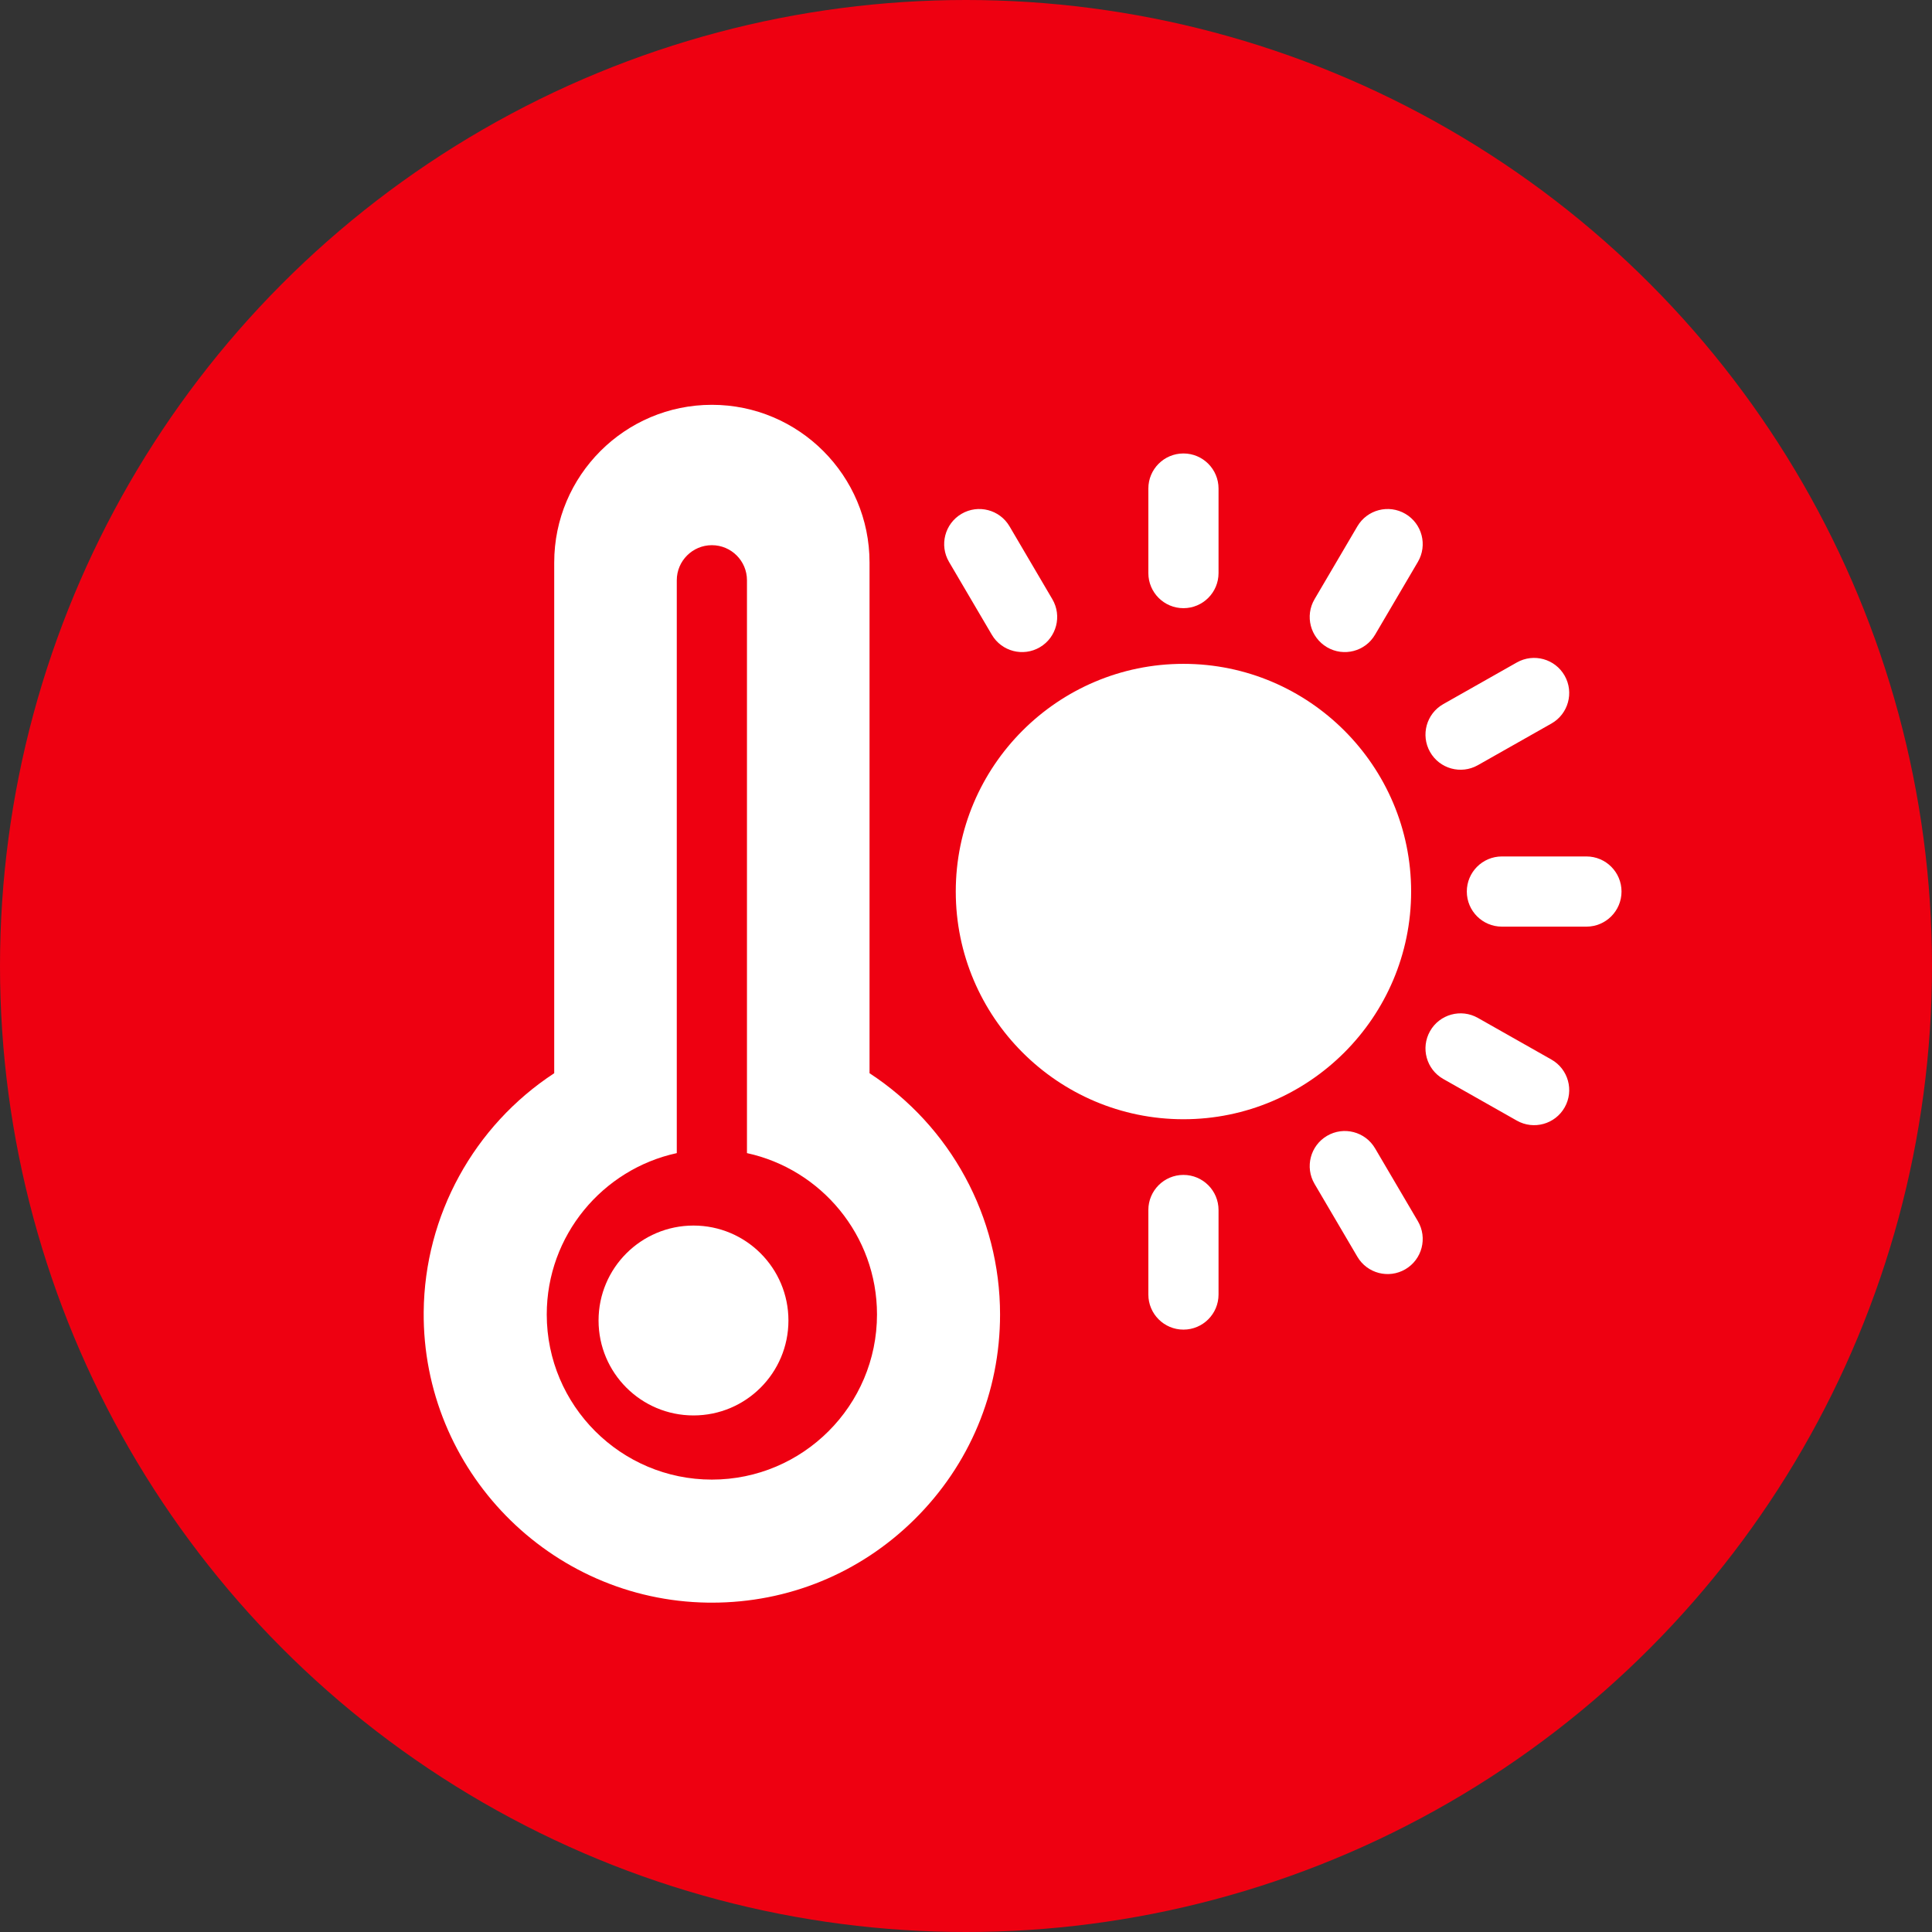 <svg xmlns="http://www.w3.org/2000/svg" version="1.1" xmlns:xlink="http://www.w3.org/1999/xlink" width="512" height="512" x="0" y="0" viewBox="0 0 512 512" style="enable-background:new 0 0 512 512" xml:space="preserve"><rect x="0" y="0" width="512" height="512" fill="#333333" stroke="none"/><circle r="256" cx="256" cy="256" fill="#ee0011" shape="circle"></circle><g transform="matrix(0.62,0,0,0.62,112.28,107.28)"><path d="M190.573 285.7V67.39c0-37.16-30.23-67.39-67.389-67.39-37.16 0-67.389 30.23-67.389 67.39V285.7C21.535 308.13.375 346.43.005 387.71c-.59 67.6 53.89 123.35 121.459 124.28.58.01 1.16.01 1.74.01 32.59 0 63.249-12.56 86.479-35.48 23.65-23.33 36.68-54.48 36.68-87.7-.001-41.74-21.16-80.47-55.79-103.12zm-67.389 173.7c-38.92 0-70.579-31.66-70.579-70.58 0-33.77 23.84-62.08 55.579-68.97V75c0-8.28 6.72-15 15-15 8.29 0 15 6.72 15 15v244.85c31.74 6.89 55.579 35.2 55.579 68.97 0 38.92-31.66 70.58-70.579 70.58z" fill="#ffffff" opacity="1" data-original="#000000"></path><circle cx="123.184" cy="388.82" r="40.58" transform="translate(-7.855 2.576)" fill="#ffffff" opacity="1" data-original="#000000"></circle><path d="M422.071 208.05c0 53.66-43.66 97.32-97.319 97.32s-97.319-43.66-97.319-97.32c0-53.67 43.66-97.33 97.319-97.33s97.319 43.66 97.319 97.33zM324.751 86.924c8.284 0 15-6.716 15-15V35.795c0-8.284-6.716-15-15-15s-15 6.716-15 15v36.129c0 8.284 6.716 15 15 15zM497 193.046h-36.128c-8.284 0-15 6.716-15 15s6.716 15 15 15H497c8.284 0 15-6.716 15-15s-6.716-15-15-15zM324.751 329.168c-8.284 0-15 6.716-15 15v36.128c0 8.284 6.716 15 15 15s15-6.716 15-15v-36.128c0-8.284-6.716-15-15-15zM406.651 317.802c-4.197-7.142-13.388-9.529-20.532-5.331-7.142 4.197-9.529 13.39-5.332 20.531l18.305 31.147c4.199 7.147 13.396 9.527 20.532 5.332 7.142-4.197 9.529-13.39 5.332-20.532zM482.034 279.856l-31.439-17.8c-7.208-4.083-16.362-1.547-20.443 5.662-4.082 7.21-1.546 16.362 5.663 20.443l31.439 17.8c7.209 4.083 16.362 1.545 20.443-5.662 4.082-7.209 1.546-16.361-5.663-20.443zM419.624 46.608c-7.143-4.195-16.335-1.81-20.532 5.333L380.787 83.09c-4.197 7.142-1.81 16.335 5.332 20.532 7.148 4.198 16.338 1.805 20.532-5.333l18.305-31.148c4.197-7.142 1.81-16.335-5.332-20.533zM242.852 98.289c4.198 7.145 13.392 9.528 20.532 5.333 7.142-4.197 9.529-13.391 5.332-20.532l-18.305-31.148c-4.197-7.144-13.389-9.527-20.532-5.333-7.142 4.197-9.529 13.391-5.332 20.532zM450.595 154.035l31.439-17.799c7.209-4.082 9.745-13.234 5.663-20.443-4.081-7.21-13.233-9.743-20.443-5.664l-31.439 17.799c-7.209 4.082-9.745 13.234-5.663 20.443 4.081 7.208 13.231 9.746 20.443 5.664z" fill="#ffffff" opacity="1" data-original="#000000"></path></g></svg>